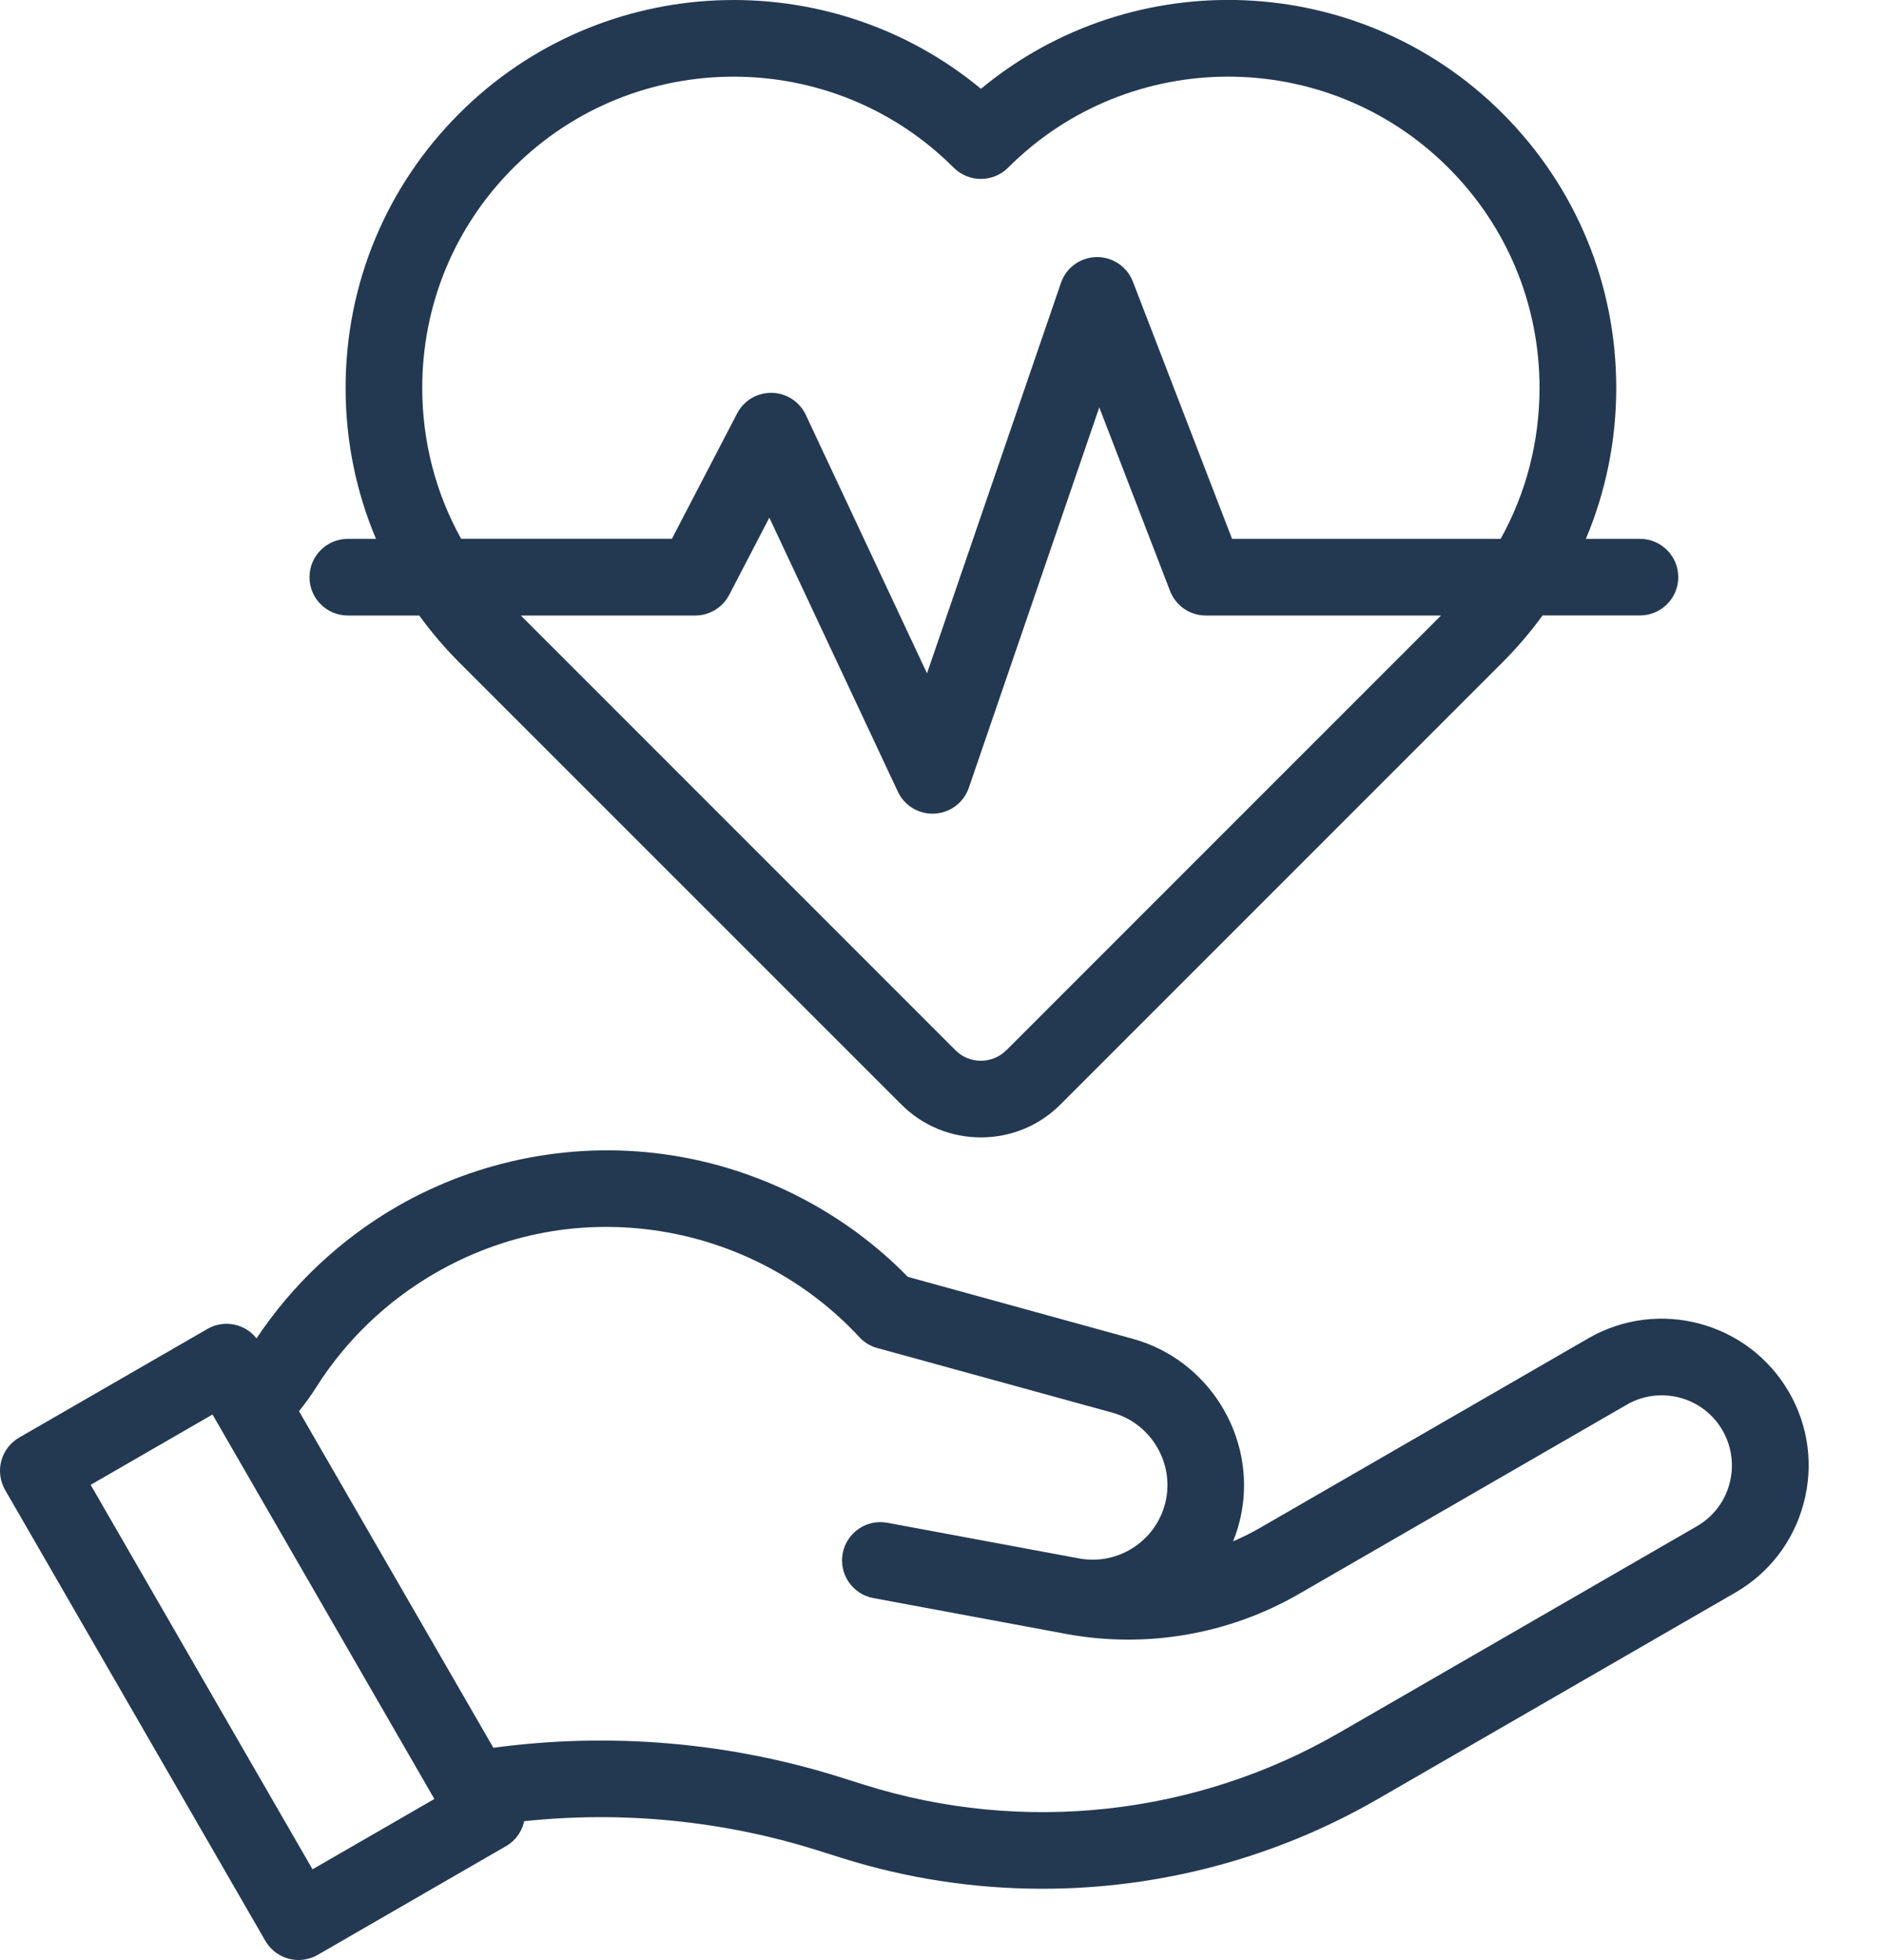 <svg xmlns="http://www.w3.org/2000/svg" fill="none" viewBox="0 0 25 26" height="26" width="25">
<g clip-path="url(#clip0_1216_7387)">
<path fill="#233951" d="M23.738 18.466C23.201 17.536 22.007 17.216 21.077 17.753L16.73 20.262C16.612 20.331 16.489 20.392 16.363 20.446C16.412 20.326 16.449 20.199 16.474 20.068C16.666 19.049 16.032 18.035 15.033 17.76L12.047 16.938C11.212 16.084 10.108 15.514 8.92 15.327C7.665 15.129 6.367 15.371 5.265 16.007C4.519 16.438 3.878 17.041 3.404 17.754C3.251 17.559 2.973 17.501 2.752 17.629L0.254 19.07C0.137 19.138 0.052 19.249 0.017 19.379C-0.018 19.509 0.001 19.648 0.068 19.765L3.521 25.746C3.616 25.909 3.786 26 3.962 26C4.048 26 4.136 25.978 4.216 25.932L6.714 24.49C6.831 24.423 6.916 24.312 6.95 24.182C6.952 24.174 6.953 24.166 6.955 24.159C8.261 24.02 9.595 24.151 10.847 24.545L11.168 24.646C12.037 24.92 12.936 25.055 13.832 25.055C15.379 25.055 16.917 24.653 18.279 23.867L23.026 21.127C23.476 20.867 23.799 20.447 23.933 19.944C24.068 19.442 23.999 18.917 23.739 18.466H23.738ZM4.147 24.797L1.203 19.697L2.82 18.764L5.764 23.864L4.147 24.797ZM22.95 19.681C22.886 19.921 22.732 20.122 22.517 20.246L17.77 22.986C15.866 24.086 13.57 24.337 11.473 23.677L11.152 23.576C9.671 23.109 8.085 22.976 6.547 23.185L3.968 18.72C4.051 18.617 4.128 18.51 4.199 18.398C4.59 17.779 5.135 17.258 5.773 16.889C6.688 16.361 7.721 16.168 8.762 16.332C9.774 16.492 10.712 16.991 11.403 17.737C11.467 17.807 11.55 17.857 11.641 17.882L14.763 18.74C15.257 18.877 15.569 19.377 15.475 19.881C15.374 20.417 14.855 20.773 14.319 20.673L11.775 20.2C11.499 20.149 11.234 20.331 11.182 20.607C11.131 20.882 11.313 21.148 11.589 21.199L14.144 21.674C15.205 21.871 16.304 21.683 17.239 21.143L21.586 18.634C22.03 18.377 22.601 18.53 22.857 18.974C22.981 19.19 23.014 19.441 22.95 19.681H22.95Z"></path>
<path fill="#233951" d="M4.615 8.165H5.563C5.722 8.384 5.899 8.592 6.094 8.787L11.959 14.65C12.241 14.933 12.617 15.088 13.016 15.088C13.415 15.088 13.791 14.933 14.073 14.65L19.938 8.786C20.133 8.591 20.31 8.383 20.469 8.164H21.762C22.042 8.164 22.27 7.937 22.27 7.656C22.27 7.375 22.042 7.148 21.762 7.148H21.044C21.308 6.523 21.447 5.845 21.447 5.146C21.447 3.77 20.911 2.478 19.939 1.505C18.047 -0.387 15.037 -0.496 13.017 1.178C10.996 -0.495 7.986 -0.386 6.094 1.506C5.122 2.478 4.586 3.771 4.586 5.146C4.586 5.845 4.725 6.523 4.989 7.148H4.616C4.335 7.148 4.107 7.376 4.107 7.657C4.107 7.938 4.335 8.165 4.616 8.165H4.615ZM13.354 13.931C13.264 14.022 13.143 14.071 13.016 14.071C12.889 14.071 12.768 14.022 12.678 13.931L6.911 8.165H9.225C9.415 8.165 9.589 8.059 9.676 7.891L10.209 6.867L11.914 10.501C11.998 10.681 12.178 10.794 12.375 10.794C12.384 10.794 12.393 10.794 12.402 10.793C12.609 10.782 12.789 10.646 12.856 10.45L14.587 5.404L15.526 7.839C15.602 8.036 15.79 8.165 16.001 8.165H19.122L13.355 13.931H13.354ZM5.603 5.146C5.603 4.043 6.032 3.005 6.813 2.225C7.618 1.419 8.677 1.017 9.735 1.017C10.793 1.017 11.851 1.419 12.656 2.225C12.855 2.423 13.177 2.423 13.376 2.225C14.986 0.614 17.608 0.614 19.219 2.225C20 3.005 20.429 4.043 20.429 5.146C20.429 5.859 20.25 6.543 19.913 7.148H16.349L15.033 3.736C14.957 3.539 14.768 3.41 14.558 3.41C14.555 3.41 14.552 3.41 14.549 3.41C14.335 3.414 14.146 3.552 14.078 3.754L12.301 8.932L10.693 5.504C10.61 5.328 10.436 5.215 10.242 5.211C10.049 5.207 9.87 5.313 9.781 5.485L8.916 7.147H6.119C5.782 6.542 5.603 5.857 5.603 5.145V5.146Z"></path>
</g>
<defs>
<clipPath id="clip0_1216_7387">
<rect fill="white" height="26" width="24"></rect>
</clipPath>
</defs>
</svg>
